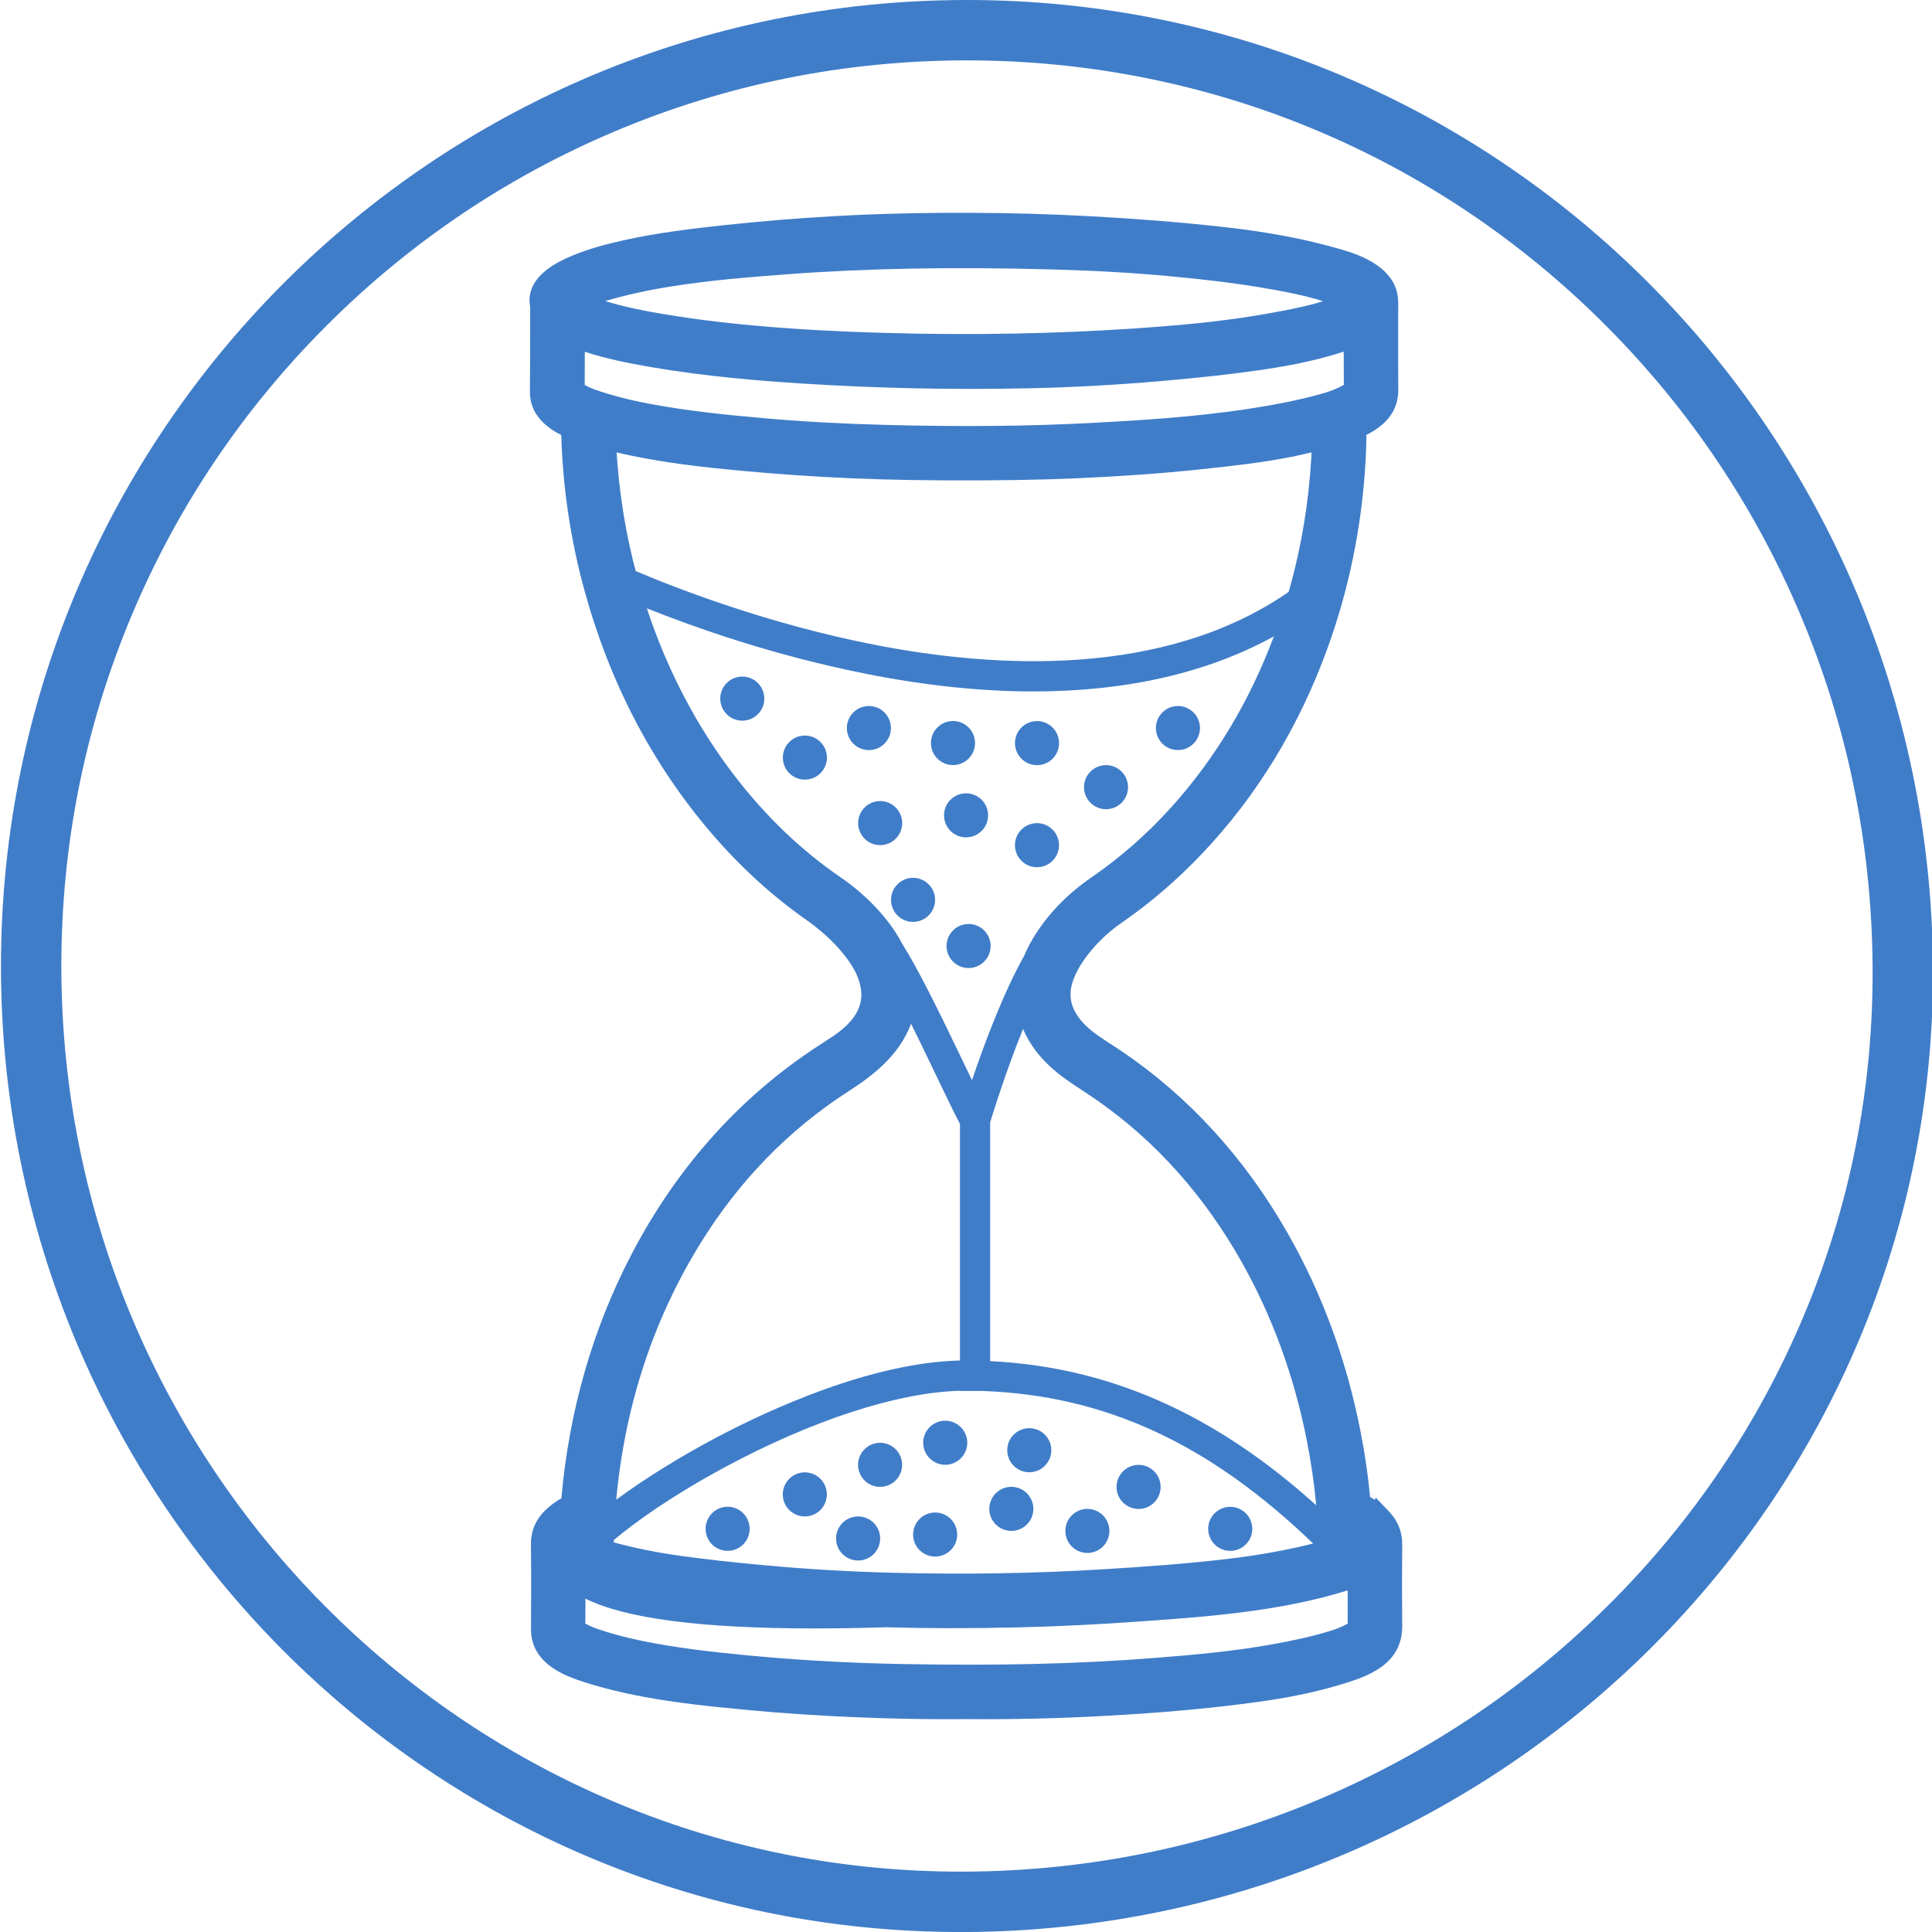 <svg width="56" height="56" viewBox="0 0 56 56" fill="none" xmlns="http://www.w3.org/2000/svg">
<g clip-path="url(#clip0_496_2059)">
<path d="M28.028 0C12.564 0 0.028 12.537 0.028 28C0.028 43.463 12.46 56.001 27.835 56.001C27.899 56.001 27.964 56.001 28.028 56.001C43.592 55.894 56.137 43.349 56.028 28.001C55.919 12.537 43.492 0 28.028 0ZM46.668 46.478C44.255 48.891 41.44 50.792 38.3 52.128C35.048 53.512 31.588 54.226 28.016 54.25C27.956 54.25 27.895 54.25 27.835 54.25C13.467 54.25 1.778 42.474 1.778 27.999C1.778 24.454 2.472 21.016 3.84 17.782C5.162 14.656 7.055 11.849 9.466 9.438C11.878 7.027 14.685 5.134 17.811 3.812C21.046 2.443 24.483 1.75 28.027 1.75C35.026 1.75 41.603 4.48 46.547 9.437C48.95 11.846 50.842 14.655 52.171 17.785C53.544 21.021 54.253 24.462 54.278 28.013C54.303 31.526 53.629 34.939 52.275 38.157C50.965 41.267 49.079 44.067 46.668 46.479V46.478Z" fill="#407DC9"/>
<path d="M40.255 43.805L39.879 43.413L39.849 43.472C39.804 43.443 39.758 43.415 39.71 43.388C39.661 42.813 39.573 42.2 39.441 41.52C39.04 39.449 38.33 37.51 37.331 35.757C36.087 33.569 34.46 31.787 32.498 30.46C32.399 30.393 32.298 30.328 32.197 30.263C32.087 30.192 31.975 30.12 31.867 30.045C31.609 29.867 31.423 29.699 31.284 29.515C31.015 29.16 30.962 28.804 31.113 28.395C31.187 28.197 31.288 28.009 31.424 27.817C31.721 27.399 32.088 27.038 32.516 26.743C33.338 26.176 34.121 25.503 34.843 24.743C36.43 23.072 37.654 21.066 38.482 18.779C39.025 17.28 39.377 15.703 39.527 14.09C39.577 13.556 39.603 13.07 39.606 12.604C39.772 12.527 39.927 12.426 40.068 12.304C40.377 12.037 40.532 11.698 40.53 11.296C40.526 10.815 40.527 10.334 40.527 9.852C40.527 9.582 40.527 9.312 40.527 9.041C40.527 9.008 40.527 8.975 40.529 8.942C40.531 8.824 40.533 8.691 40.509 8.551C40.45 8.209 40.248 7.918 39.909 7.684C39.574 7.453 39.203 7.327 38.916 7.242C37.886 6.938 36.781 6.725 35.439 6.577C34.236 6.443 32.974 6.342 31.581 6.266C30.424 6.204 29.253 6.171 28.1 6.169C26.673 6.164 25.388 6.197 24.169 6.266C23.122 6.325 22.066 6.412 21.03 6.522C20.082 6.624 19.072 6.742 18.068 6.966C17.561 7.079 16.966 7.231 16.4 7.492C16.114 7.626 15.907 7.757 15.73 7.92C15.421 8.204 15.299 8.533 15.367 8.9V9.623C15.366 10.197 15.365 10.772 15.36 11.347C15.357 11.704 15.493 12.014 15.761 12.265C15.906 12.402 16.076 12.516 16.268 12.608C16.312 14.131 16.537 15.645 16.939 17.107C17.672 19.785 18.908 22.151 20.611 24.139C21.439 25.106 22.353 25.945 23.326 26.631C23.778 26.949 24.134 27.27 24.415 27.613C24.567 27.798 24.754 28.046 24.864 28.33C25.055 28.827 24.98 29.24 24.627 29.631C24.503 29.767 24.351 29.895 24.164 30.022C24.06 30.092 23.954 30.161 23.849 30.229C23.736 30.302 23.625 30.375 23.513 30.45C21.332 31.922 19.578 33.913 18.3 36.366C17.177 38.522 16.495 40.895 16.272 43.429C16.138 43.502 16.006 43.596 15.871 43.715C15.545 44.002 15.383 44.357 15.389 44.773C15.4 45.619 15.395 46.478 15.391 47.216C15.389 47.626 15.553 47.97 15.879 48.239C16.067 48.394 16.288 48.518 16.574 48.63C16.987 48.791 17.403 48.901 17.793 48.998C18.847 49.257 19.922 49.388 20.835 49.483C21.983 49.603 23.03 49.686 24.034 49.738C25.445 49.812 26.731 49.841 27.961 49.829C28.157 49.831 28.352 49.832 28.548 49.832C29.89 49.832 31.238 49.789 32.651 49.699C34.175 49.603 35.438 49.478 36.628 49.307C37.553 49.174 38.362 48.993 39.097 48.755C39.387 48.661 39.696 48.547 39.986 48.354C40.43 48.058 40.651 47.642 40.644 47.115C40.636 46.345 40.636 45.557 40.644 44.77C40.648 44.404 40.517 44.078 40.253 43.804L40.255 43.805ZM18.344 16.231C18.102 15.246 17.944 14.198 17.872 13.113C17.999 13.143 18.127 13.172 18.256 13.198C18.973 13.349 19.741 13.465 20.676 13.565C21.695 13.674 22.758 13.759 23.835 13.822C24.925 13.884 26.057 13.917 27.296 13.923C28.875 13.932 30.092 13.912 31.244 13.862C32.516 13.806 33.672 13.723 34.778 13.606C35.732 13.506 36.593 13.408 37.449 13.239C37.639 13.2 37.828 13.157 38.013 13.113C38.013 13.182 38.011 13.25 38.006 13.315C37.928 14.585 37.725 15.813 37.405 16.968C37.387 17.033 37.368 17.095 37.349 17.16C33.749 19.647 28.873 19.383 25.308 18.681C22.237 18.076 19.618 17.058 18.427 16.553C18.399 16.447 18.37 16.34 18.344 16.232V16.231ZM37.099 9.023C36.118 9.214 35.054 9.352 33.749 9.457C31.467 9.64 29.073 9.712 26.634 9.672C25.241 9.648 24.007 9.598 22.864 9.517C21.46 9.417 20.294 9.284 19.194 9.098C18.66 9.007 18.098 8.899 17.544 8.726C18.127 8.553 18.753 8.414 19.449 8.304C20.567 8.125 21.69 8.034 22.838 7.948C25.151 7.775 27.676 7.731 30.557 7.812C31.763 7.845 32.847 7.908 33.872 8.003C34.862 8.095 36.16 8.234 37.428 8.495C37.765 8.565 38.07 8.642 38.35 8.73C37.957 8.854 37.545 8.938 37.097 9.026L37.099 9.023ZM16.948 10.195C17.582 10.405 18.228 10.527 18.844 10.636C20.437 10.913 22.035 11.039 23.249 11.117C25.403 11.255 27.611 11.302 29.813 11.255C31.113 11.227 32.435 11.154 33.741 11.038C34.81 10.943 35.626 10.853 36.388 10.746C37.162 10.637 38.054 10.486 38.949 10.193C38.949 10.521 38.949 10.837 38.951 11.156C38.754 11.268 38.52 11.359 38.222 11.438C37.597 11.606 36.928 11.74 36.114 11.862C34.576 12.091 32.998 12.187 31.641 12.259C29.819 12.355 27.869 12.374 25.683 12.317C24.43 12.284 23.288 12.222 22.193 12.126C20.943 12.017 19.898 11.904 18.857 11.71C18.247 11.596 17.725 11.461 17.261 11.298C17.155 11.261 17.051 11.214 16.948 11.158C16.951 10.837 16.951 10.515 16.951 10.195H16.948ZM25.12 19.535C26.831 19.873 28.449 20.042 29.957 20.042C32.65 20.042 34.997 19.505 36.923 18.446C36.217 20.334 35.214 22.003 33.928 23.423C33.233 24.189 32.465 24.862 31.646 25.424C30.935 25.912 30.365 26.503 29.953 27.18C29.847 27.355 29.759 27.529 29.687 27.703C29.063 28.814 28.508 30.318 28.174 31.311C28.077 31.112 27.978 30.905 27.877 30.693C27.156 29.188 26.609 28.087 26.151 27.355C25.952 26.974 25.683 26.609 25.334 26.248C25.039 25.942 24.709 25.664 24.354 25.421C23.23 24.652 22.204 23.671 21.306 22.505C20.201 21.071 19.345 19.436 18.749 17.632C20.134 18.187 22.44 19.005 25.121 19.534L25.12 19.535ZM28.698 32.539C28.782 32.263 29.156 31.053 29.654 29.824C29.744 30.039 29.863 30.245 30.013 30.446C30.25 30.762 30.557 31.049 30.951 31.323C31.096 31.424 31.244 31.522 31.391 31.619C31.54 31.718 31.69 31.817 31.837 31.92C33.514 33.096 34.913 34.666 35.995 36.588C36.875 38.151 37.507 39.879 37.873 41.724C38.001 42.369 38.094 43.005 38.151 43.631C35.2 40.969 32.143 39.623 28.7 39.453V32.54L28.698 32.539ZM25.575 30.887C25.972 30.511 26.244 30.112 26.407 29.672C26.66 30.181 26.898 30.677 27.087 31.072C27.354 31.629 27.606 32.155 27.825 32.581V39.435C25.249 39.496 22.302 40.854 20.749 41.675C19.776 42.19 18.717 42.837 17.862 43.469C18.11 40.774 18.919 38.293 20.277 36.08C21.403 34.243 22.864 32.74 24.621 31.614C25.015 31.361 25.318 31.13 25.575 30.887ZM21.005 42.53C23.553 41.16 26.021 40.36 27.825 40.312V40.319H28.506C32.034 40.451 35.045 41.837 38.062 44.74C37.31 44.928 36.519 45.072 35.651 45.177C34.367 45.333 33.07 45.419 31.955 45.488C30.02 45.607 27.97 45.641 25.863 45.587C24.66 45.557 23.434 45.486 22.219 45.375C21.207 45.283 20.433 45.196 19.708 45.094C19.003 44.995 18.373 44.867 17.787 44.705C17.787 44.683 17.789 44.662 17.791 44.64C18.456 44.079 19.542 43.318 21.006 42.53H21.005ZM16.969 46.337C18.126 46.914 20.325 47.201 23.613 47.201C24.262 47.201 24.957 47.189 25.692 47.167C26.877 47.201 28.139 47.203 29.509 47.17C30.649 47.144 31.851 47.085 33.083 46.996L33.336 46.978C33.95 46.933 34.583 46.888 35.207 46.823C36.78 46.663 37.975 46.438 39.062 46.097C39.062 46.424 39.062 46.744 39.063 47.061C38.935 47.135 38.793 47.197 38.631 47.249C38.036 47.44 37.415 47.564 36.886 47.66C35.75 47.866 34.575 47.969 33.469 48.056C31.264 48.231 28.91 48.287 26.061 48.231C24.793 48.206 23.526 48.141 22.299 48.038C21.413 47.962 20.371 47.864 19.355 47.698C18.544 47.567 17.899 47.414 17.322 47.216C17.186 47.169 17.069 47.118 16.966 47.06C16.968 46.818 16.969 46.577 16.97 46.336L16.969 46.337Z" fill="#407DC9"/>
<path d="M21.662 20.872C22.006 20.79 22.218 20.446 22.137 20.103C22.056 19.76 21.712 19.547 21.369 19.628C21.025 19.709 20.813 20.053 20.894 20.396C20.975 20.74 21.319 20.953 21.662 20.872Z" fill="#407DC9"/>
<path d="M23.782 22.411C24.031 22.161 24.031 21.757 23.782 21.508C23.532 21.258 23.128 21.258 22.878 21.508C22.629 21.757 22.629 22.161 22.878 22.411C23.128 22.66 23.532 22.66 23.782 22.411Z" fill="#407DC9"/>
<path d="M30.205 22.162C30.549 22.081 30.761 21.736 30.68 21.393C30.599 21.05 30.255 20.837 29.912 20.918C29.568 20.999 29.356 21.343 29.437 21.686C29.518 22.03 29.862 22.242 30.205 22.162Z" fill="#407DC9"/>
<path d="M25.963 24.309C26.213 24.06 26.213 23.656 25.963 23.406C25.714 23.157 25.309 23.157 25.06 23.406C24.811 23.656 24.811 24.06 25.06 24.309C25.309 24.559 25.714 24.559 25.963 24.309Z" fill="#407DC9"/>
<path d="M25.332 21.725C25.675 21.644 25.888 21.3 25.807 20.956C25.726 20.613 25.382 20.401 25.039 20.482C24.695 20.562 24.483 20.907 24.564 21.25C24.645 21.593 24.989 21.806 25.332 21.725Z" fill="#407DC9"/>
<path d="M28.454 24.084C28.703 23.835 28.703 23.43 28.454 23.181C28.204 22.932 27.8 22.932 27.55 23.181C27.301 23.43 27.301 23.835 27.55 24.084C27.8 24.334 28.204 24.334 28.454 24.084Z" fill="#407DC9"/>
<path d="M28.075 21.989C28.324 21.74 28.324 21.335 28.075 21.086C27.825 20.836 27.421 20.836 27.171 21.086C26.922 21.335 26.922 21.74 27.171 21.989C27.421 22.238 27.825 22.238 28.075 21.989Z" fill="#407DC9"/>
<path d="M34.29 21.724C34.633 21.643 34.846 21.299 34.765 20.956C34.684 20.613 34.34 20.4 33.997 20.481C33.653 20.562 33.441 20.906 33.522 21.25C33.603 21.593 33.947 21.805 34.29 21.724Z" fill="#407DC9"/>
<path d="M32.059 23.456C32.411 23.456 32.697 23.169 32.697 22.817C32.697 22.464 32.411 22.178 32.059 22.178C31.706 22.178 31.42 22.464 31.42 22.817C31.42 23.169 31.706 23.456 32.059 23.456Z" fill="#407DC9"/>
<path d="M30.204 25.12C30.547 25.039 30.76 24.695 30.679 24.351C30.598 24.008 30.254 23.795 29.911 23.876C29.567 23.957 29.355 24.301 29.436 24.645C29.517 24.988 29.861 25.201 30.204 25.12Z" fill="#407DC9"/>
<path d="M28.527 27.872C28.776 27.623 28.776 27.219 28.527 26.969C28.277 26.72 27.873 26.72 27.623 26.969C27.374 27.219 27.374 27.623 27.623 27.872C27.873 28.122 28.277 28.122 28.527 27.872Z" fill="#407DC9"/>
<path d="M26.568 26.713C26.916 26.657 27.152 26.329 27.096 25.98C27.039 25.632 26.711 25.396 26.363 25.452C26.015 25.509 25.778 25.837 25.835 26.185C25.891 26.533 26.219 26.77 26.568 26.713Z" fill="#407DC9"/>
<path d="M21.237 44.935C21.581 44.854 21.793 44.51 21.712 44.166C21.631 43.823 21.287 43.61 20.944 43.691C20.601 43.773 20.388 44.117 20.469 44.46C20.55 44.803 20.894 45.016 21.237 44.935Z" fill="#407DC9"/>
<path d="M23.475 43.938C23.818 43.857 24.031 43.513 23.95 43.169C23.869 42.826 23.525 42.613 23.181 42.694C22.838 42.776 22.625 43.12 22.706 43.463C22.787 43.806 23.131 44.019 23.475 43.938Z" fill="#407DC9"/>
<path d="M25.656 43.08C26 42.999 26.212 42.655 26.131 42.312C26.05 41.968 25.706 41.756 25.363 41.837C25.02 41.918 24.807 42.262 24.888 42.605C24.969 42.948 25.313 43.161 25.656 43.08Z" fill="#407DC9"/>
<path d="M24.873 45.232C25.226 45.232 25.512 44.946 25.512 44.593C25.512 44.24 25.226 43.955 24.873 43.955C24.52 43.955 24.234 44.24 24.234 44.593C24.234 44.946 24.52 45.232 24.873 45.232Z" fill="#407DC9"/>
<path d="M27.988 42.063C28.123 41.737 27.968 41.364 27.642 41.229C27.317 41.094 26.943 41.248 26.808 41.574C26.673 41.9 26.828 42.274 27.154 42.409C27.48 42.544 27.853 42.389 27.988 42.063Z" fill="#407DC9"/>
<path d="M29.904 43.98C30.039 43.654 29.884 43.28 29.558 43.145C29.233 43.01 28.859 43.165 28.724 43.491C28.589 43.817 28.744 44.19 29.07 44.325C29.395 44.46 29.769 44.306 29.904 43.98Z" fill="#407DC9"/>
<path d="M27.208 45.11C27.556 45.053 27.793 44.725 27.736 44.377C27.68 44.029 27.352 43.792 27.003 43.849C26.655 43.906 26.419 44.234 26.475 44.582C26.532 44.93 26.86 45.167 27.208 45.11Z" fill="#407DC9"/>
<path d="M29.937 42.666C30.285 42.609 30.521 42.281 30.465 41.933C30.408 41.585 30.08 41.348 29.732 41.405C29.384 41.461 29.147 41.789 29.204 42.138C29.26 42.486 29.588 42.722 29.937 42.666Z" fill="#407DC9"/>
<path d="M31.519 45.013C31.871 45.013 32.157 44.727 32.157 44.374C32.157 44.022 31.871 43.736 31.519 43.736C31.166 43.736 30.88 44.022 30.88 44.374C30.88 44.727 31.166 45.013 31.519 45.013Z" fill="#407DC9"/>
<path d="M35.806 44.936C36.149 44.855 36.362 44.511 36.281 44.168C36.2 43.825 35.856 43.612 35.512 43.693C35.169 43.774 34.956 44.118 35.037 44.461C35.118 44.805 35.462 45.017 35.806 44.936Z" fill="#407DC9"/>
<path d="M33.15 43.721C33.493 43.639 33.706 43.295 33.624 42.952C33.543 42.609 33.199 42.396 32.856 42.477C32.513 42.558 32.3 42.902 32.381 43.245C32.462 43.589 32.806 43.801 33.15 43.721Z" fill="#407DC9"/>
</g>
<defs>
<clipPath id="clip0_496_2059">
<rect width="56" height="56" fill="white"/>
</clipPath>
</defs>
</svg>
